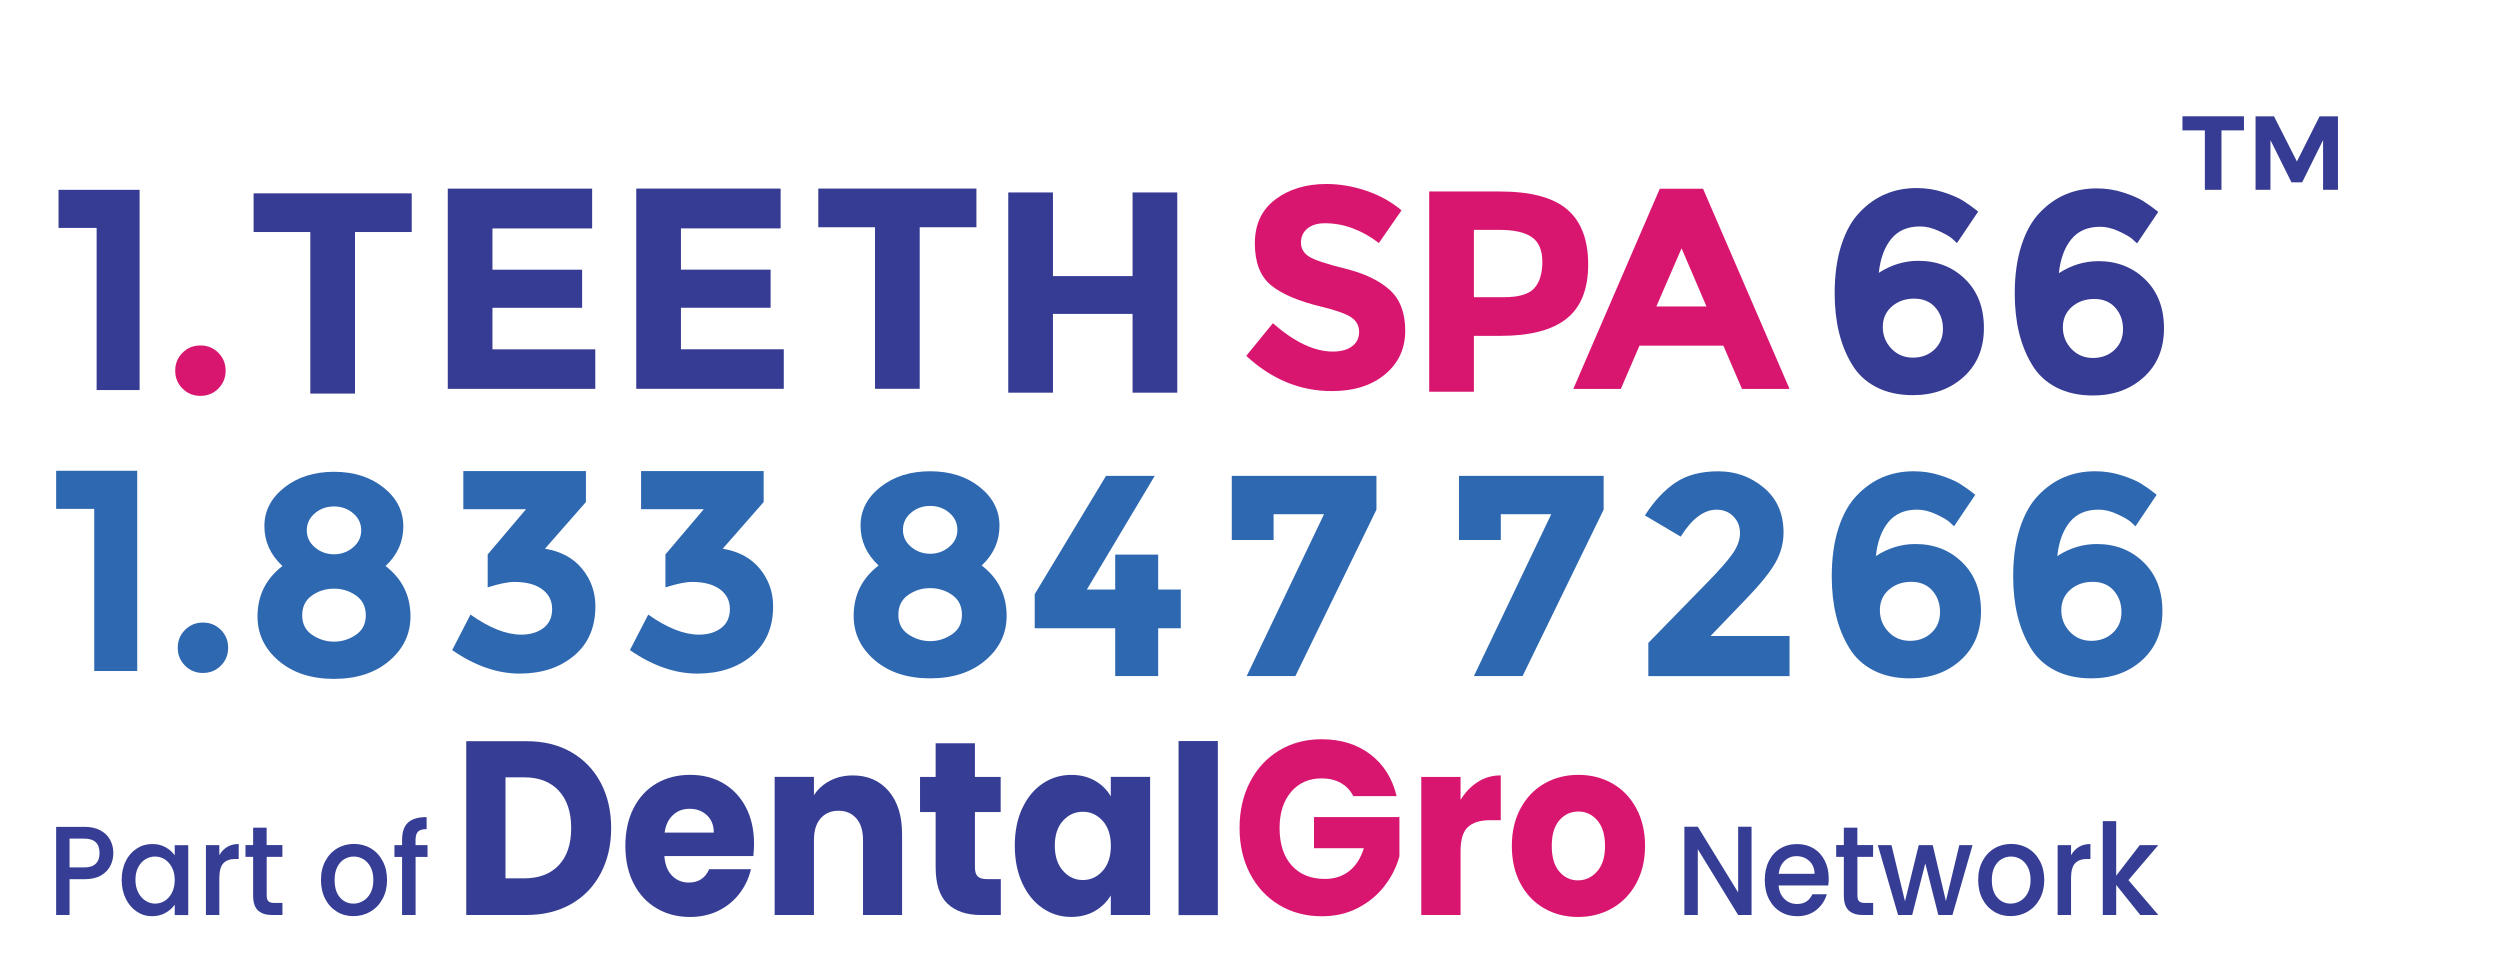 <?xml version="1.0" encoding="UTF-8"?><svg id="_3_line" xmlns="http://www.w3.org/2000/svg" viewBox="0 0 523.65 203.37"><g id="part_of"><path d="M119.64,157.54c2.66,1.52,4.72,3.66,6.18,6.4,1.46,2.75,2.19,5.92,2.19,9.51s-.73,6.72-2.19,9.49c-1.46,2.77-3.53,4.91-6.2,6.43-2.68,1.52-5.78,2.28-9.31,2.28h-12.65v-36.4h12.65c3.56,0,6.67.76,9.33,2.28ZM117.04,181.23c1.73-1.83,2.6-4.42,2.6-7.78s-.87-5.96-2.6-7.83c-1.73-1.87-4.15-2.8-7.26-2.8h-3.9v21.16h3.9c3.11,0,5.53-.92,7.26-2.75Z" style="fill:#363d94; stroke-width:0px;"/><path d="M157.78,179.31h-18.62c.13,1.8.67,3.17,1.61,4.12.95.95,2.11,1.43,3.49,1.43,2.05,0,3.48-.93,4.28-2.8h8.76c-.45,1.9-1.26,3.61-2.43,5.13-1.17,1.52-2.64,2.71-4.4,3.58-1.76.86-3.74,1.3-5.92,1.3-2.63,0-4.97-.6-7.02-1.82-2.05-1.21-3.66-2.94-4.81-5.19-1.15-2.25-1.73-4.87-1.73-7.88s.57-5.63,1.71-7.88c1.14-2.25,2.73-3.97,4.79-5.19,2.05-1.21,4.41-1.81,7.07-1.81s4.91.59,6.93,1.76c2.02,1.18,3.6,2.85,4.74,5.03s1.71,4.72,1.71,7.62c0,.83-.05,1.69-.14,2.59ZM149.51,174.39c0-1.52-.48-2.73-1.44-3.63-.96-.9-2.16-1.35-3.61-1.35s-2.54.43-3.49,1.3c-.95.86-1.53,2.09-1.76,3.68h10.29Z" style="fill:#363d94; stroke-width:0px;"/><path d="M186.14,165.7c1.88,2.2,2.81,5.21,2.81,9.05v16.9h-8.18v-15.71c0-1.94-.47-3.44-1.39-4.51-.93-1.07-2.18-1.61-3.75-1.61s-2.82.54-3.75,1.61c-.93,1.07-1.39,2.58-1.39,4.51v15.71h-8.23v-28.93h8.23v3.84c.83-1.28,1.95-2.29,3.37-3.03,1.41-.74,3-1.11,4.76-1.11,3.14,0,5.65,1.1,7.53,3.29Z" style="fill:#363d94; stroke-width:0px;"/><path d="M209.63,184.14v7.52h-4.18c-2.98,0-5.31-.79-6.97-2.36-1.67-1.57-2.5-4.14-2.5-7.7v-11.51h-3.27v-7.36h3.27v-7.05h8.23v7.05h5.39v7.36h-5.39v11.61c0,.86.19,1.49.58,1.87.39.38,1.03.57,1.92.57h2.93Z" style="fill:#363d94; stroke-width:0px;"/><path d="M214.13,169.31c1.04-2.25,2.46-3.97,4.26-5.19,1.8-1.21,3.8-1.81,6.01-1.81,1.89,0,3.55.41,4.98,1.24,1.43.83,2.52,1.92,3.29,3.27v-4.1h8.23v28.93h-8.23v-4.1c-.8,1.35-1.92,2.44-3.34,3.27-1.43.83-3.09,1.24-4.98,1.24-2.18,0-4.17-.61-5.97-1.84-1.8-1.23-3.21-2.97-4.26-5.24-1.04-2.26-1.56-4.88-1.56-7.86s.52-5.58,1.56-7.83ZM230.97,171.95c-1.14-1.28-2.52-1.92-4.16-1.92s-3.02.63-4.16,1.89c-1.14,1.26-1.71,3-1.71,5.21s.57,3.97,1.71,5.26c1.14,1.3,2.52,1.94,4.16,1.94s3.02-.64,4.16-1.92c1.14-1.28,1.71-3.02,1.71-5.24s-.57-3.96-1.71-5.24Z" style="fill:#363d94; stroke-width:0px;"/><path d="M255.09,155.22v36.46h-8.23v-36.46h8.23Z" style="fill:#363d94; stroke-width:0px;"/><path d="M283.47,166.77c-.61-1.21-1.48-2.13-2.62-2.77-1.14-.64-2.48-.96-4.02-.96-2.66,0-4.79.94-6.4,2.83-1.6,1.88-2.41,4.4-2.41,7.54,0,3.35.84,5.97,2.53,7.86,1.68,1.88,4,2.83,6.95,2.83,2.02,0,3.73-.55,5.12-1.66,1.4-1.11,2.41-2.7,3.05-4.77h-10.44v-6.53h17.89v8.24c-.61,2.21-1.64,4.27-3.1,6.17-1.46,1.9-3.31,3.44-5.56,4.61-2.25,1.18-4.78,1.76-7.6,1.76-3.33,0-6.31-.79-8.92-2.36-2.61-1.57-4.65-3.76-6.11-6.56-1.46-2.8-2.19-6-2.19-9.59s.73-6.8,2.19-9.62c1.46-2.82,3.49-5.01,6.08-6.59,2.6-1.57,5.56-2.36,8.9-2.36,4.04,0,7.45,1.05,10.22,3.16,2.77,2.11,4.61,5.03,5.51,8.76h-9.09Z" style="fill:#d9166f; stroke-width:0px;"/><path d="M309.54,163.78c1.44-.92,3.05-1.37,4.81-1.37v9.39h-2.26c-2.05,0-3.59.48-4.62,1.43-1.03.95-1.54,2.62-1.54,5v13.43h-8.23v-28.93h8.23v4.82c.96-1.59,2.16-2.84,3.61-3.76Z" style="fill:#d9166f; stroke-width:0px;"/><path d="M323.42,190.25c-2.1-1.21-3.75-2.94-4.95-5.19-1.2-2.25-1.8-4.87-1.8-7.88s.61-5.59,1.83-7.86c1.22-2.26,2.89-4,5-5.21,2.12-1.21,4.49-1.81,7.12-1.81s5,.61,7.12,1.81c2.12,1.21,3.78,2.95,5,5.21,1.22,2.26,1.83,4.88,1.83,7.86s-.62,5.59-1.85,7.86c-1.23,2.26-2.92,4-5.05,5.21-2.13,1.21-4.51,1.82-7.14,1.82s-5-.6-7.1-1.82ZM334.53,182.53c1.11-1.24,1.66-3.02,1.66-5.34s-.54-4.1-1.61-5.34c-1.07-1.24-2.4-1.87-3.97-1.87s-2.93.61-3.99,1.84c-1.06,1.23-1.59,3.02-1.59,5.37s.52,4.1,1.56,5.34c1.04,1.24,2.35,1.87,3.92,1.87s2.91-.62,4.02-1.87Z" style="fill:#d9166f; stroke-width:0px;"/><path d="M366.88,191.65h-2.81l-8.45-13.78v13.78h-2.81v-18.48h2.81l8.45,13.76v-13.76h2.81v18.48Z" style="fill:#363d94; stroke-width:0px;"/><path d="M382.92,185.47h-10.37c.08,1.17.48,2.11,1.21,2.82.72.71,1.61,1.06,2.66,1.06,1.51,0,2.58-.68,3.2-2.04h3.03c-.41,1.35-1.15,2.45-2.23,3.31-1.08.86-2.41,1.29-4,1.29-1.3,0-2.46-.31-3.49-.94-1.03-.63-1.83-1.51-2.41-2.66-.58-1.14-.87-2.47-.87-3.97s.28-2.83.85-3.97c.57-1.14,1.36-2.02,2.39-2.64,1.03-.62,2.21-.93,3.54-.93s2.42.3,3.43.9c1,.6,1.78,1.45,2.34,2.54.56,1.09.84,2.34.84,3.76,0,.55-.03,1.04-.1,1.49ZM380.08,183.02c-.02-1.12-.39-2.01-1.11-2.68-.72-.67-1.62-1.01-2.69-1.01-.97,0-1.8.33-2.49,1-.69.66-1.1,1.56-1.23,2.7h7.51Z" style="fill:#363d94; stroke-width:0px;"/><path d="M389.05,179.49v8.1c0,.55.12.94.36,1.18.24.24.64.36,1.22.36h1.72v2.52h-2.22c-1.26,0-2.23-.32-2.91-.96-.67-.64-1.01-1.67-1.01-3.11v-8.1h-1.6v-2.47h1.6v-3.64h2.83v3.64h3.3v2.47h-3.3Z" style="fill:#363d94; stroke-width:0px;"/><path d="M413.17,177.02l-4.21,14.63h-2.96l-2.73-10.81-2.74,10.81h-2.96l-4.24-14.63h2.86l2.83,11.77,2.88-11.77h2.93l2.76,11.71,2.81-11.71h2.76Z" style="fill:#363d94; stroke-width:0px;"/><path d="M417.68,190.95c-1.03-.63-1.85-1.51-2.44-2.66-.59-1.14-.89-2.47-.89-3.97s.3-2.81.91-3.96c.61-1.15,1.44-2.04,2.49-2.66,1.05-.62,2.23-.93,3.52-.93s2.47.31,3.52.93c1.05.62,1.88,1.51,2.49,2.66.61,1.15.91,2.47.91,3.96s-.31,2.81-.94,3.96c-.62,1.15-1.47,2.04-2.55,2.67-1.08.63-2.26.94-3.56.94s-2.44-.31-3.47-.94ZM423.19,188.71c.63-.37,1.15-.93,1.54-1.67.39-.74.59-1.65.59-2.71s-.19-1.96-.57-2.7c-.38-.73-.88-1.29-1.5-1.66-.62-.37-1.3-.56-2.02-.56s-1.39.19-2.01.56-1.1.93-1.47,1.66c-.36.73-.54,1.63-.54,2.7,0,1.58.37,2.79,1.12,3.65.75.86,1.69,1.29,2.82,1.29.72,0,1.4-.19,2.03-.56Z" style="fill:#363d94; stroke-width:0px;"/><path d="M435.43,177.41c.68-.42,1.49-.62,2.43-.62v3.13h-.71c-1.1,0-1.93.3-2.5.9-.57.6-.85,1.65-.85,3.13v7.7h-2.81v-14.63h2.81v2.12c.41-.74.96-1.32,1.64-1.74Z" style="fill:#363d94; stroke-width:0px;"/><path d="M445.82,184.35l6.26,7.3h-3.79l-5.03-6.29v6.29h-2.81v-19.65h2.81v11.42l4.93-6.4h3.89l-6.26,7.33Z" style="fill:#363d94; stroke-width:0px;"/><path d="M23.11,181.35c-.41.83-1.07,1.51-1.97,2.03-.9.52-2.06.78-3.47.78h-3.1v7.49h-2.81v-18.46h5.91c1.31,0,2.43.24,3.34.73.91.49,1.59,1.15,2.05,1.98.45.83.68,1.76.68,2.79,0,.94-.21,1.82-.62,2.66ZM20.06,180.91c.53-.52.79-1.26.79-2.22,0-2.02-1.06-3.03-3.18-3.03h-3.1v6.03h3.1c1.07,0,1.86-.26,2.39-.78Z" style="fill:#363d94; stroke-width:0px;"/><path d="M26.33,180.37c.57-1.13,1.34-2.01,2.32-2.64.98-.63,2.06-.94,3.24-.94,1.07,0,2,.23,2.8.68.8.45,1.43,1.01,1.91,1.69v-2.12h2.83v14.63h-2.83v-2.18c-.48.69-1.13,1.27-1.95,1.73s-1.76.69-2.81.69c-1.17,0-2.23-.32-3.2-.97-.97-.65-1.74-1.55-2.3-2.71-.57-1.16-.85-2.47-.85-3.94s.28-2.77.85-3.9ZM36.01,181.69c-.39-.74-.89-1.31-1.51-1.7-.62-.39-1.3-.58-2.02-.58s-1.4.19-2.02.57c-.62.38-1.13.94-1.51,1.67-.39.73-.58,1.61-.58,2.62s.19,1.89.58,2.66c.39.76.9,1.34,1.53,1.74.63.4,1.3.6,2.01.6s1.4-.19,2.02-.58c.62-.39,1.13-.96,1.51-1.71s.58-1.63.58-2.64-.19-1.89-.58-2.63Z" style="fill:#363d94; stroke-width:0px;"/><path d="M47.57,177.41c.68-.42,1.49-.62,2.43-.62v3.13h-.71c-1.1,0-1.93.3-2.5.9-.57.6-.85,1.65-.85,3.13v7.7h-2.81v-14.63h2.81v2.12c.41-.74.96-1.32,1.64-1.74Z" style="fill:#363d94; stroke-width:0px;"/><path d="M55.86,179.49v8.1c0,.55.12.94.36,1.18.24.24.64.36,1.22.36h1.72v2.52h-2.22c-1.26,0-2.23-.32-2.91-.96s-1.01-1.67-1.01-3.11v-8.1h-1.6v-2.47h1.6v-3.64h2.83v3.64h3.3v2.47h-3.3Z" style="fill:#363d94; stroke-width:0px;"/><path d="M70.56,190.95c-1.03-.63-1.85-1.51-2.44-2.66-.59-1.14-.89-2.47-.89-3.97s.3-2.81.91-3.96c.61-1.15,1.44-2.04,2.49-2.66,1.05-.62,2.23-.93,3.52-.93s2.47.31,3.52.93c1.05.62,1.88,1.51,2.49,2.66.61,1.15.91,2.47.91,3.96s-.31,2.81-.94,3.96c-.62,1.15-1.47,2.04-2.55,2.67-1.08.63-2.26.94-3.56.94s-2.44-.31-3.47-.94ZM76.07,188.71c.63-.37,1.15-.93,1.54-1.67.39-.74.59-1.65.59-2.71s-.19-1.96-.57-2.7c-.38-.73-.88-1.29-1.5-1.66-.62-.37-1.3-.56-2.02-.56s-1.39.19-2.01.56-1.1.93-1.47,1.66c-.36.73-.54,1.63-.54,2.7,0,1.58.37,2.79,1.12,3.65s1.69,1.29,2.82,1.29c.72,0,1.4-.19,2.03-.56Z" style="fill:#363d94; stroke-width:0px;"/><path d="M89.56,179.49h-2.51v12.16h-2.83v-12.16h-1.6v-2.47h1.6v-1.04c0-1.68.41-2.91,1.24-3.68.83-.77,2.13-1.15,3.9-1.15v2.52c-.85,0-1.45.17-1.8.52-.34.35-.52.94-.52,1.79v1.04h2.51v2.47Z" style="fill:#363d94; stroke-width:0px;"/></g><g id="Number"><path d="M11.76,98.61h16.98v41.94h-9v-33.96h-7.98v-7.98Z" style="fill:#2e68b1; stroke-width:0px;"/><path d="M38.76,139.43c-1.02-1.02-1.53-2.27-1.53-3.75s.51-2.73,1.53-3.75c1.02-1.02,2.27-1.53,3.75-1.53s2.73.51,3.75,1.53,1.53,2.27,1.53,3.75-.51,2.73-1.53,3.75c-1.02,1.02-2.27,1.53-3.75,1.53s-2.73-.51-3.75-1.53Z" style="fill:#2e68b1; stroke-width:0px;"/><path d="M59.55,102.12c2.78-2.2,6.25-3.3,10.41-3.3s7.62,1.1,10.38,3.3c2.76,2.2,4.14,4.91,4.14,8.13s-1.24,5.99-3.72,8.31c3.48,2.68,5.22,6.2,5.22,10.56,0,3.68-1.48,6.78-4.44,9.3-2.96,2.52-6.82,3.78-11.58,3.78s-8.62-1.26-11.58-3.78c-2.96-2.52-4.44-5.62-4.44-9.3,0-4.36,1.74-7.88,5.22-10.56-2.52-2.36-3.78-5.14-3.78-8.34s1.39-5.9,4.17-8.1ZM65.4,132.99c1.4.94,2.92,1.41,4.56,1.41s3.16-.47,4.56-1.41c1.4-.94,2.1-2.31,2.1-4.11s-.68-3.18-2.04-4.14c-1.36-.96-2.9-1.44-4.62-1.44s-3.26.48-4.62,1.44c-1.36.96-2.04,2.34-2.04,4.14s.7,3.17,2.1,4.11ZM65.97,114.66c1.14.96,2.47,1.44,3.99,1.44s2.85-.48,3.99-1.44c1.14-.96,1.71-2.15,1.71-3.57s-.56-2.61-1.68-3.57-2.46-1.44-4.02-1.44-2.9.48-4.02,1.44c-1.12.96-1.68,2.15-1.68,3.57s.57,2.61,1.71,3.57Z" style="fill:#2e68b1; stroke-width:0px;"/><path d="M97.05,106.65v-7.98h25.68v6.48l-8.58,9.78c3.36.56,5.96,1.97,7.8,4.23,1.84,2.26,2.76,4.87,2.76,7.83,0,4.4-1.49,7.85-4.47,10.35-2.98,2.5-6.79,3.75-11.43,3.75s-9.34-1.64-14.1-4.92l3.84-7.44c3.96,2.8,7.5,4.2,10.62,4.2,1.88,0,3.43-.46,4.65-1.38,1.22-.92,1.83-2.25,1.83-3.99s-.7-3.12-2.1-4.14c-1.4-1.02-3.34-1.53-5.82-1.53-1.32,0-3.18.38-5.58,1.14v-6.9l8.04-9.48h-13.14Z" style="fill:#2e68b1; stroke-width:0px;"/><path d="M134.28,106.65v-7.98h25.68v6.48l-8.58,9.78c3.36.56,5.96,1.97,7.8,4.23,1.84,2.26,2.76,4.87,2.76,7.83,0,4.4-1.49,7.85-4.47,10.35-2.98,2.5-6.79,3.75-11.43,3.75s-9.34-1.64-14.1-4.92l3.84-7.44c3.96,2.8,7.5,4.2,10.62,4.2,1.88,0,3.43-.46,4.65-1.38,1.22-.92,1.83-2.25,1.83-3.99s-.7-3.12-2.1-4.14c-1.4-1.02-3.34-1.53-5.82-1.53-1.32,0-3.18.38-5.58,1.14v-6.9l8.04-9.48h-13.14Z" style="fill:#2e68b1; stroke-width:0px;"/><path d="M184.42,102.01c2.78-2.2,6.25-3.3,10.41-3.3s7.62,1.1,10.38,3.3c2.76,2.2,4.14,4.91,4.14,8.13s-1.24,5.99-3.72,8.31c3.48,2.68,5.22,6.2,5.22,10.56,0,3.68-1.48,6.78-4.44,9.3-2.96,2.52-6.82,3.78-11.58,3.78s-8.62-1.26-11.58-3.78c-2.96-2.52-4.44-5.62-4.44-9.3,0-4.36,1.74-7.88,5.22-10.56-2.52-2.36-3.78-5.14-3.78-8.34s1.39-5.9,4.17-8.1ZM190.27,132.88c1.4.94,2.92,1.41,4.56,1.41s3.16-.47,4.56-1.41c1.4-.94,2.1-2.31,2.1-4.11s-.68-3.18-2.04-4.14c-1.36-.96-2.9-1.44-4.62-1.44s-3.26.48-4.62,1.44c-1.36.96-2.04,2.34-2.04,4.14s.7,3.17,2.1,4.11ZM190.84,114.55c1.14.96,2.47,1.44,3.99,1.44s2.85-.48,3.99-1.44c1.14-.96,1.71-2.15,1.71-3.57s-.56-2.61-1.68-3.57c-1.12-.96-2.46-1.44-4.02-1.44s-2.9.48-4.02,1.44c-1.12.96-1.68,2.15-1.68,3.57s.57,2.61,1.71,3.57Z" style="fill:#2e68b1; stroke-width:0px;"/><path d="M233.59,123.49v-7.32h9v7.32h4.74v8.1h-4.74v10.02h-9v-10.02h-16.86v-7.14l14.94-24.78h10.2l-14.22,23.82h5.94Z" style="fill:#2e68b1; stroke-width:0px;"/><path d="M258.01,113.11v-13.44h30.3v7.08l-16.98,34.86h-10.2l16.2-33.9h-10.56v5.4h-8.76Z" style="fill:#2e68b1; stroke-width:0px;"/><path d="M305.6,113.11v-13.44h30.3v7.08l-16.98,34.86h-10.2l16.2-33.9h-10.56v5.4h-8.76Z" style="fill:#2e68b1; stroke-width:0px;"/><path d="M362.87,116.03c1.06-1.5,1.59-2.95,1.59-4.35s-.46-2.57-1.38-3.51c-.92-.94-2.1-1.41-3.54-1.41-2.64,0-5.14,1.88-7.5,5.64l-7.5-4.44c1.96-3.04,4.11-5.34,6.45-6.9,2.34-1.56,5.32-2.34,8.94-2.34s6.8,1.15,9.54,3.45c2.74,2.3,4.11,5.43,4.11,9.39,0,2.16-.55,4.23-1.65,6.21-1.1,1.98-3.13,4.51-6.09,7.59l-7.56,7.86h16.56v8.4h-29.58v-6.96l12.3-12.6c2.48-2.52,4.25-4.53,5.31-6.03Z" style="fill:#2e68b1; stroke-width:0px;"/><path d="M401.56,106.75c-2.6,0-4.61.87-6.03,2.61s-2.29,4.11-2.61,7.11c2.6-1.68,5.36-2.52,8.28-2.52,3.92,0,7.19,1.28,9.81,3.84,2.62,2.56,3.93,5.97,3.93,10.23s-1.41,7.67-4.23,10.23c-2.82,2.56-6.37,3.84-10.65,3.84-2.96,0-5.53-.57-7.71-1.71-2.18-1.14-3.87-2.73-5.07-4.77-2.4-3.96-3.6-8.92-3.6-14.88,0-3.84.47-7.21,1.41-10.11.94-2.9,2.23-5.19,3.87-6.87,3.2-3.36,7.16-5.04,11.88-5.04,1.96,0,3.83.29,5.61.87,1.78.58,3.15,1.17,4.11,1.77.96.6,2.02,1.36,3.18,2.28l-4.44,6.6c-.24-.24-.59-.56-1.05-.96-.46-.4-1.37-.92-2.73-1.56-1.36-.64-2.68-.96-3.96-.96ZM400.33,121.87c-1.86,0-3.42.55-4.68,1.65-1.26,1.1-1.89,2.53-1.89,4.29s.6,3.27,1.8,4.53c1.2,1.26,2.7,1.89,4.5,1.89s3.3-.56,4.5-1.68c1.2-1.12,1.8-2.57,1.8-4.35s-.54-3.28-1.62-4.5c-1.08-1.22-2.55-1.83-4.41-1.83Z" style="fill:#2e68b1; stroke-width:0px;"/><path d="M439.56,106.75c-2.6,0-4.61.87-6.03,2.61s-2.29,4.11-2.61,7.11c2.6-1.68,5.36-2.52,8.28-2.52,3.92,0,7.19,1.28,9.81,3.84,2.62,2.56,3.93,5.97,3.93,10.23s-1.41,7.67-4.23,10.23c-2.82,2.56-6.37,3.84-10.65,3.84-2.96,0-5.53-.57-7.71-1.71-2.18-1.14-3.87-2.73-5.07-4.77-2.4-3.96-3.6-8.92-3.6-14.88,0-3.84.47-7.21,1.41-10.11.94-2.9,2.23-5.19,3.87-6.87,3.2-3.36,7.16-5.04,11.88-5.04,1.96,0,3.83.29,5.61.87,1.78.58,3.15,1.17,4.11,1.77.96.6,2.02,1.36,3.18,2.28l-4.44,6.6c-.24-.24-.59-.56-1.05-.96-.46-.4-1.37-.92-2.73-1.56-1.36-.64-2.68-.96-3.96-.96ZM438.33,121.87c-1.86,0-3.42.55-4.68,1.65-1.26,1.1-1.89,2.53-1.89,4.29s.6,3.27,1.8,4.53c1.2,1.26,2.7,1.89,4.5,1.89s3.3-.56,4.5-1.68c1.2-1.12,1.8-2.57,1.8-4.35s-.54-3.28-1.62-4.5c-1.08-1.22-2.55-1.83-4.41-1.83Z" style="fill:#2e68b1; stroke-width:0px;"/></g><g id="Name"><path d="M12.26,39.76h16.98v41.94h-9v-33.96h-7.98v-7.98Z" style="fill:#363b93; stroke-width:0px;"/><path d="M38.23,81.39c-1.02-1.02-1.53-2.27-1.53-3.75s.51-2.73,1.53-3.75c1.02-1.02,2.27-1.53,3.75-1.53s2.73.51,3.75,1.53c1.02,1.02,1.53,2.27,1.53,3.75s-.51,2.73-1.53,3.75c-1.02,1.02-2.27,1.53-3.75,1.53s-2.73-.51-3.75-1.53Z" style="fill:#d9166f; stroke-width:0px;"/><path d="M74.36,48.6v33.84h-9.36v-33.84h-11.88v-8.1h33.12v8.1h-11.88Z" style="fill:#363b93; stroke-width:0px;"/><path d="M124.03,39.51v8.34h-20.88v8.64h18.78v7.98h-18.78v8.7h21.54v8.28h-30.9v-41.94h30.24Z" style="fill:#363b93; stroke-width:0px;"/><path d="M163.51,39.5v8.34h-20.88v8.64h18.78v7.98h-18.78v8.7h21.54v8.28h-30.9v-41.94h30.24Z" style="fill:#363b93; stroke-width:0px;"/><path d="M192.64,47.6v33.84h-9.36v-33.84h-11.88v-8.1h33.12v8.1h-11.88Z" style="fill:#363b93; stroke-width:0px;"/><path d="M328.25,43.86c2.94,2.5,4.41,6.34,4.41,11.52s-1.51,8.97-4.53,11.37c-3.02,2.4-7.63,3.6-13.83,3.6h-5.58v11.7h-9.36v-41.94h14.82c6.44,0,11.13,1.25,14.07,3.75ZM321.38,60.36c1.12-1.26,1.68-3.1,1.68-5.52s-.73-4.14-2.19-5.16c-1.46-1.02-3.73-1.53-6.81-1.53h-5.34v14.1h6.3c3.12,0,5.24-.63,6.36-1.89Z" style="fill:#d9166f; stroke-width:0px;"/><path d="M364.88,81.47l-3.9-9.06h-17.58l-3.9,9.06h-9.96l18.12-41.94h9.06l18.12,41.94h-9.96ZM352.22,52.01l-5.28,12.18h10.5l-5.22-12.18Z" style="fill:#d9166f; stroke-width:0px;"/><path d="M273.85,47.87c-.9.74-1.35,1.72-1.35,2.94s.55,2.19,1.65,2.91c1.1.72,3.64,1.57,7.62,2.55,3.98.98,7.07,2.45,9.27,4.41,2.2,1.96,3.3,4.82,3.3,8.58s-1.41,6.81-4.23,9.15c-2.82,2.34-6.53,3.51-11.13,3.51-6.64,0-12.62-2.46-17.94-7.38l5.58-6.84c4.52,3.96,8.7,5.94,12.54,5.94,1.72,0,3.07-.37,4.05-1.11.98-.74,1.47-1.74,1.47-3s-.52-2.26-1.56-3c-1.04-.74-3.1-1.49-6.18-2.25-4.88-1.16-8.45-2.67-10.71-4.53-2.26-1.86-3.39-4.78-3.39-8.76s1.43-7.05,4.29-9.21c2.86-2.16,6.43-3.24,10.71-3.24,2.8,0,5.6.48,8.4,1.44s5.24,2.32,7.32,4.08l-4.74,6.84c-3.64-2.76-7.4-4.14-11.28-4.14-1.56,0-2.79.37-3.69,1.11Z" style="fill:#d9166f; stroke-width:0px;"/><path d="M402.17,47.43c-2.6,0-4.61.87-6.03,2.61-1.42,1.74-2.29,4.11-2.61,7.11,2.6-1.68,5.36-2.52,8.28-2.52,3.92,0,7.19,1.28,9.81,3.84,2.62,2.56,3.93,5.97,3.93,10.23s-1.41,7.67-4.23,10.23c-2.82,2.56-6.37,3.84-10.65,3.84-2.96,0-5.53-.57-7.71-1.71s-3.87-2.73-5.07-4.77c-2.4-3.96-3.6-8.92-3.6-14.88,0-3.84.47-7.21,1.41-10.11.94-2.9,2.23-5.19,3.87-6.87,3.2-3.36,7.16-5.04,11.88-5.04,1.96,0,3.83.29,5.61.87,1.78.58,3.15,1.17,4.11,1.77.96.6,2.02,1.36,3.18,2.28l-4.44,6.6c-.24-.24-.59-.56-1.05-.96-.46-.4-1.37-.92-2.73-1.56-1.36-.64-2.68-.96-3.96-.96ZM400.94,62.55c-1.86,0-3.42.55-4.68,1.65-1.26,1.1-1.89,2.53-1.89,4.29s.6,3.27,1.8,4.53c1.2,1.26,2.7,1.89,4.5,1.89s3.3-.56,4.5-1.68c1.2-1.12,1.8-2.57,1.8-4.35s-.54-3.28-1.62-4.5c-1.08-1.22-2.55-1.83-4.41-1.83Z" style="fill:#363b93; stroke-width:0px;"/><path d="M439.89,47.5c-2.6,0-4.61.87-6.03,2.61s-2.29,4.11-2.61,7.11c2.6-1.68,5.36-2.52,8.28-2.52,3.92,0,7.19,1.28,9.81,3.84,2.62,2.56,3.93,5.97,3.93,10.23s-1.41,7.67-4.23,10.23c-2.82,2.56-6.37,3.84-10.65,3.84-2.96,0-5.53-.57-7.71-1.71-2.18-1.14-3.87-2.73-5.07-4.77-2.4-3.96-3.6-8.92-3.6-14.88,0-3.84.47-7.21,1.41-10.11.94-2.9,2.23-5.19,3.87-6.87,3.2-3.36,7.16-5.04,11.88-5.04,1.96,0,3.83.29,5.61.87,1.78.58,3.15,1.17,4.11,1.77.96.6,2.02,1.36,3.18,2.28l-4.44,6.6c-.24-.24-.59-.56-1.05-.96-.46-.4-1.37-.92-2.73-1.56-1.36-.64-2.68-.96-3.96-.96ZM438.66,62.62c-1.86,0-3.42.55-4.68,1.65-1.26,1.1-1.89,2.53-1.89,4.29s.6,3.27,1.8,4.53c1.2,1.26,2.7,1.89,4.5,1.89s3.3-.56,4.5-1.68c1.2-1.12,1.8-2.57,1.8-4.35s-.54-3.28-1.62-4.5c-1.08-1.22-2.55-1.83-4.41-1.83Z" style="fill:#363b93; stroke-width:0px;"/><path d="M237.23,40.31h9.36v41.94h-9.36v-16.5h-16.68v16.5h-9.36v-41.94h9.36v17.52h16.68v-17.52Z" style="fill:#363b93; stroke-width:0px;"/></g><g id="TM"><path d="M457.15,24.36h12.87v2.95h-4.71v12.45h-3.48v-12.45h-4.69v-2.95Z" style="fill:#363b93; stroke-width:0px;"/><path d="M472.44,24.36h3.87l4.8,9.46,4.75-9.46h3.85v15.4h-3.12v-10.41l-4.38,8.84h-2.24l-4.4-8.84v10.41h-3.12v-15.4Z" style="fill:#363b93; stroke-width:0px;"/></g></svg>